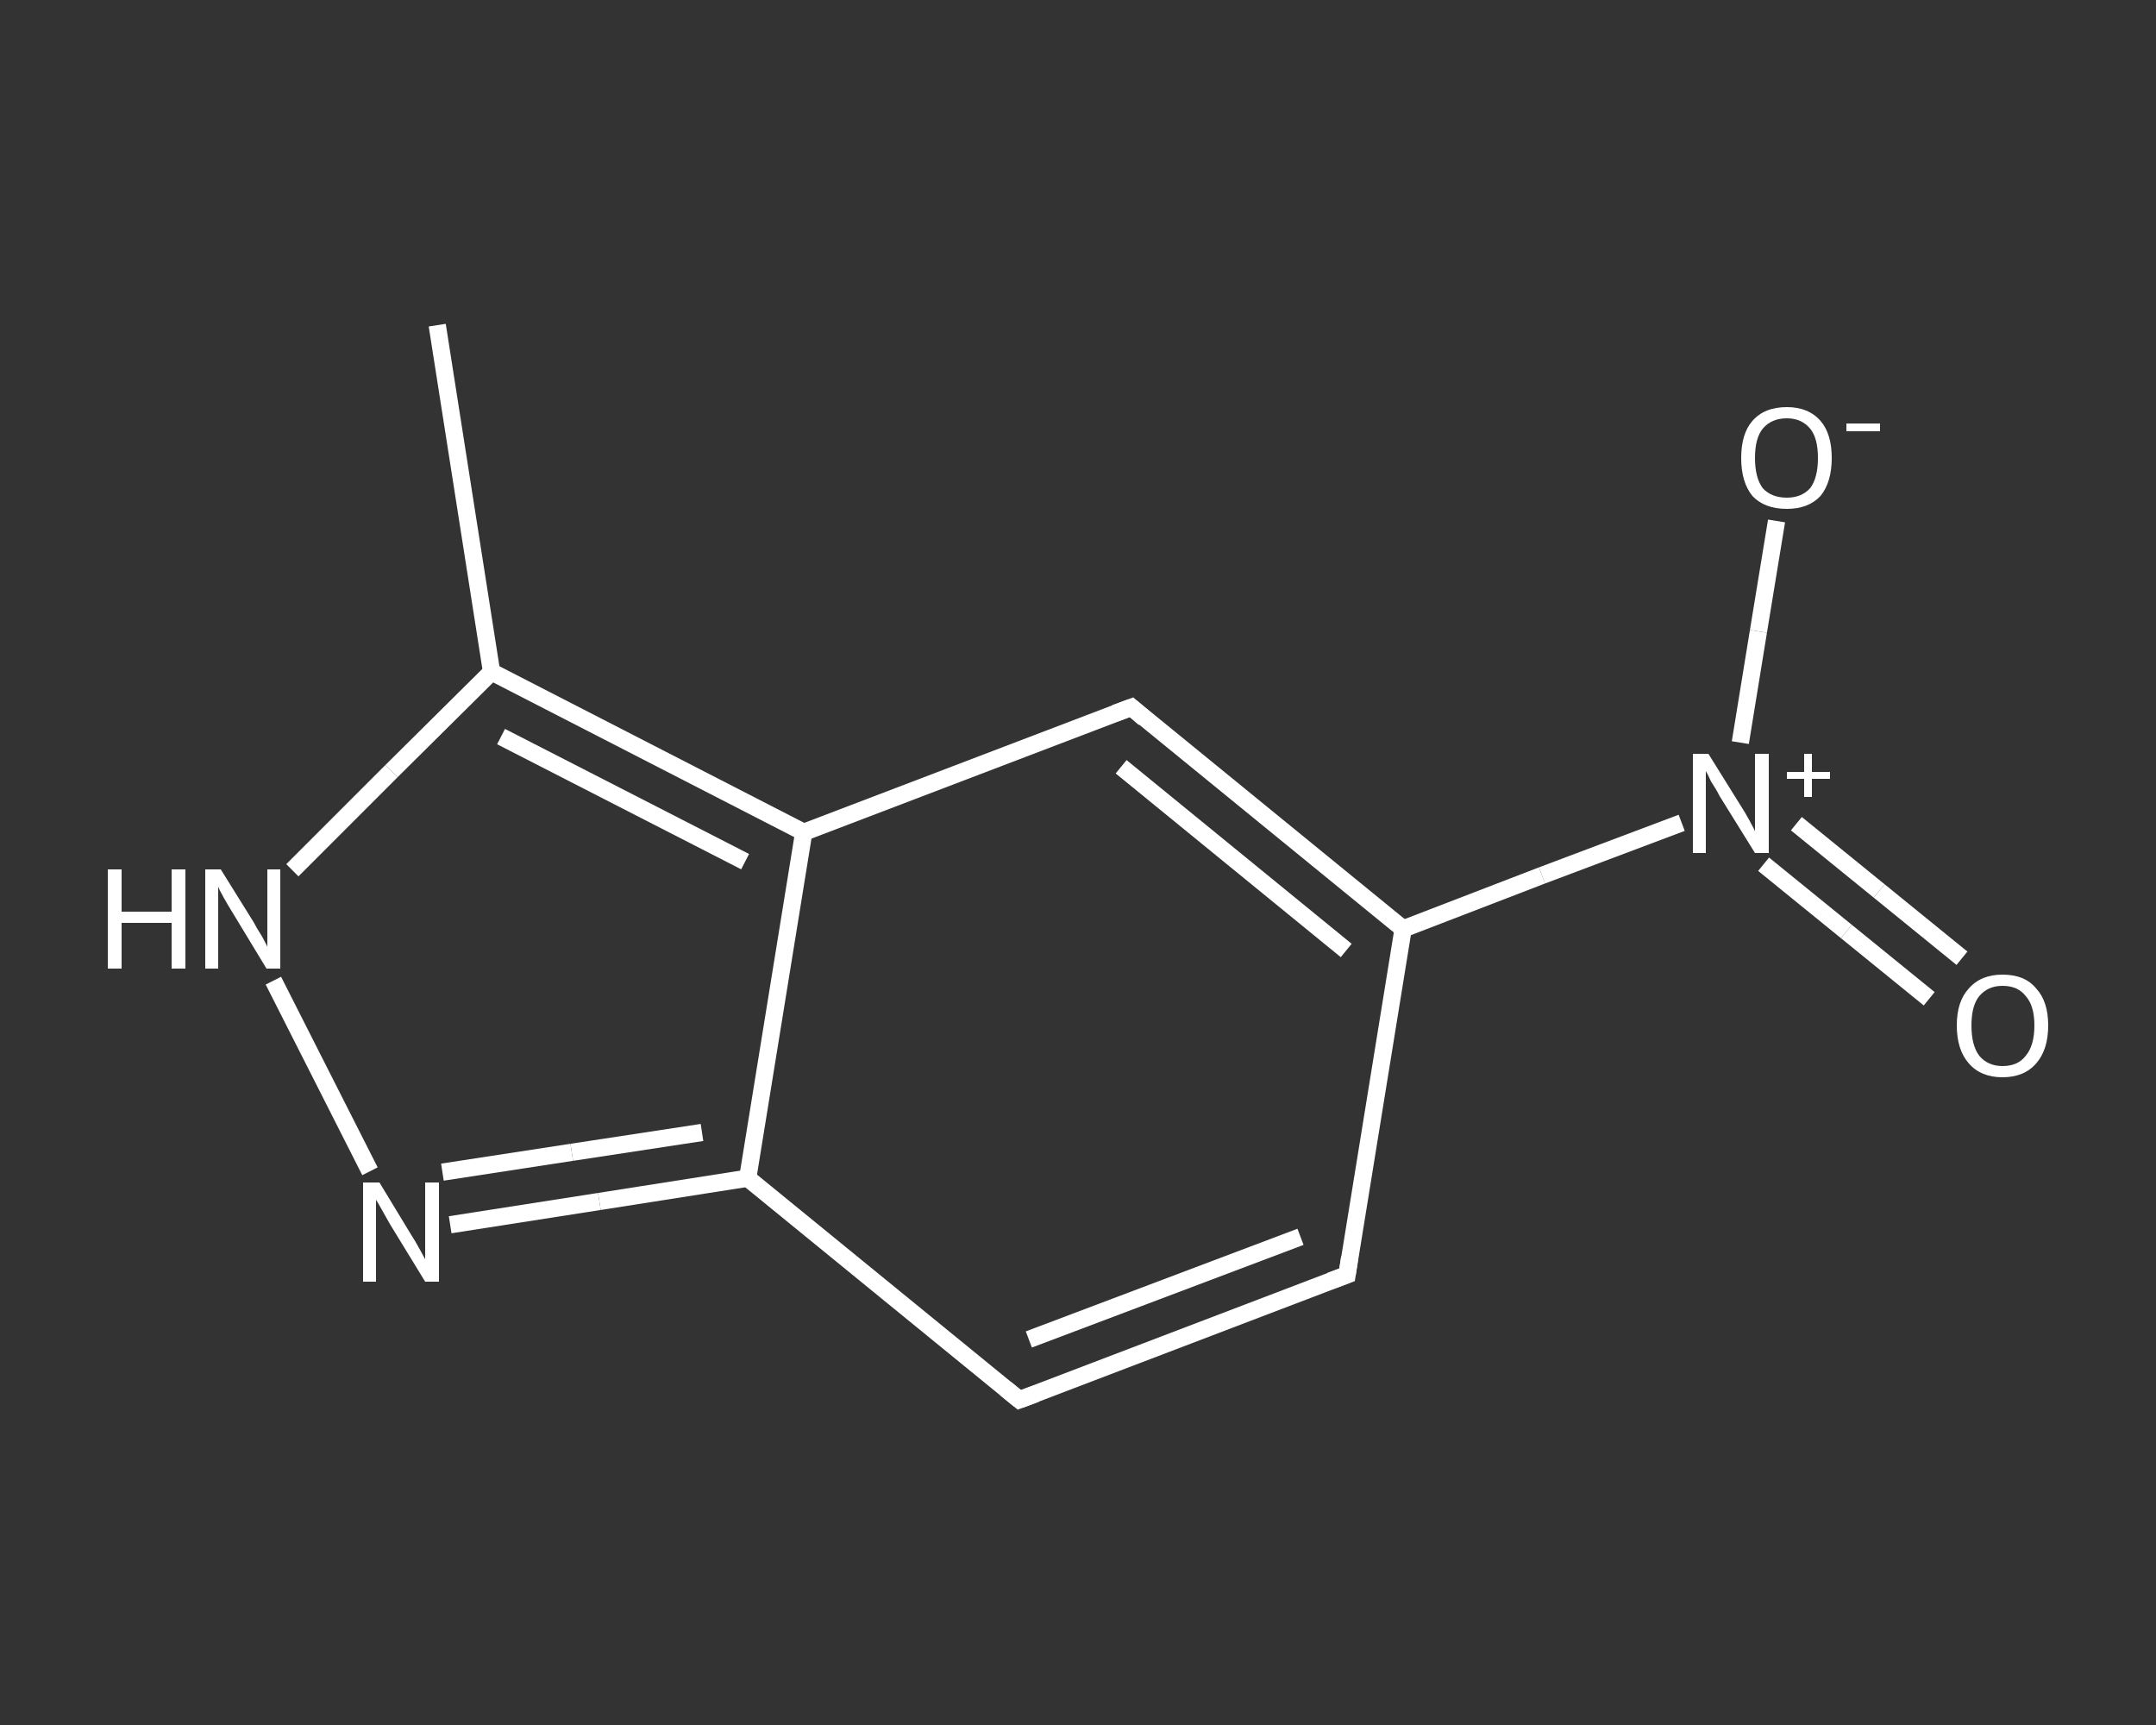 <?xml version='1.0' encoding='iso-8859-1'?>
<svg version='1.1' baseProfile='full'
              xmlns='http://www.w3.org/2000/svg'
                      xmlns:rdkit='http://www.rdkit.org/xml'
                      xmlns:xlink='http://www.w3.org/1999/xlink'
                  xml:space='preserve'
width='250px' height='200px' viewBox='0 0 250 200'>
<rect x="0" y="0" width="250" height="200" fill="#333333" stroke="none"/>
<!-- END OF HEADER -->
<rect style='opacity:1.0;fill:transparent;stroke:none' width='250.0' height='200.0' x='0.0' y='0.0'> </rect>
<path class='bond-0 atom-0 atom-1' d='M 50.7,37.7 L 57.0,77.9' style='fill:none;fill-rule:evenodd;stroke:#FFFFFF;stroke-width:2.0px;stroke-linecap:butt;stroke-linejoin:miter;stroke-opacity:1' />
<path class='bond-1 atom-1 atom-2' d='M 57.0,77.9 L 45.4,89.4' style='fill:none;fill-rule:evenodd;stroke:#FFFFFF;stroke-width:2.0px;stroke-linecap:butt;stroke-linejoin:miter;stroke-opacity:1' />
<path class='bond-1 atom-1 atom-2' d='M 45.4,89.4 L 33.9,100.9' style='fill:none;fill-rule:evenodd;stroke:#FFFFFF;stroke-width:2.0px;stroke-linecap:butt;stroke-linejoin:miter;stroke-opacity:1' />
<path class='bond-2 atom-2 atom-3' d='M 31.7,113.7 L 42.9,135.8' style='fill:none;fill-rule:evenodd;stroke:#FFFFFF;stroke-width:2.0px;stroke-linecap:butt;stroke-linejoin:miter;stroke-opacity:1' />
<path class='bond-3 atom-3 atom-4' d='M 52.2,142.0 L 69.5,139.3' style='fill:none;fill-rule:evenodd;stroke:#FFFFFF;stroke-width:2.0px;stroke-linecap:butt;stroke-linejoin:miter;stroke-opacity:1' />
<path class='bond-3 atom-3 atom-4' d='M 69.5,139.3 L 86.7,136.6' style='fill:none;fill-rule:evenodd;stroke:#FFFFFF;stroke-width:2.0px;stroke-linecap:butt;stroke-linejoin:miter;stroke-opacity:1' />
<path class='bond-3 atom-3 atom-4' d='M 51.3,135.9 L 66.3,133.6' style='fill:none;fill-rule:evenodd;stroke:#FFFFFF;stroke-width:2.0px;stroke-linecap:butt;stroke-linejoin:miter;stroke-opacity:1' />
<path class='bond-3 atom-3 atom-4' d='M 66.3,133.6 L 81.4,131.3' style='fill:none;fill-rule:evenodd;stroke:#FFFFFF;stroke-width:2.0px;stroke-linecap:butt;stroke-linejoin:miter;stroke-opacity:1' />
<path class='bond-4 atom-4 atom-5' d='M 86.7,136.6 L 118.2,162.3' style='fill:none;fill-rule:evenodd;stroke:#FFFFFF;stroke-width:2.0px;stroke-linecap:butt;stroke-linejoin:miter;stroke-opacity:1' />
<path class='bond-5 atom-5 atom-6' d='M 118.2,162.3 L 156.2,147.8' style='fill:none;fill-rule:evenodd;stroke:#FFFFFF;stroke-width:2.0px;stroke-linecap:butt;stroke-linejoin:miter;stroke-opacity:1' />
<path class='bond-5 atom-5 atom-6' d='M 119.3,155.3 L 150.8,143.4' style='fill:none;fill-rule:evenodd;stroke:#FFFFFF;stroke-width:2.0px;stroke-linecap:butt;stroke-linejoin:miter;stroke-opacity:1' />
<path class='bond-6 atom-6 atom-7' d='M 156.2,147.8 L 162.7,107.7' style='fill:none;fill-rule:evenodd;stroke:#FFFFFF;stroke-width:2.0px;stroke-linecap:butt;stroke-linejoin:miter;stroke-opacity:1' />
<path class='bond-7 atom-7 atom-8' d='M 162.7,107.7 L 178.8,101.5' style='fill:none;fill-rule:evenodd;stroke:#FFFFFF;stroke-width:2.0px;stroke-linecap:butt;stroke-linejoin:miter;stroke-opacity:1' />
<path class='bond-7 atom-7 atom-8' d='M 178.8,101.5 L 195.0,95.4' style='fill:none;fill-rule:evenodd;stroke:#FFFFFF;stroke-width:2.0px;stroke-linecap:butt;stroke-linejoin:miter;stroke-opacity:1' />
<path class='bond-8 atom-8 atom-9' d='M 204.5,100.2 L 214.1,108.0' style='fill:none;fill-rule:evenodd;stroke:#FFFFFF;stroke-width:2.0px;stroke-linecap:butt;stroke-linejoin:miter;stroke-opacity:1' />
<path class='bond-8 atom-8 atom-9' d='M 214.1,108.0 L 223.7,115.8' style='fill:none;fill-rule:evenodd;stroke:#FFFFFF;stroke-width:2.0px;stroke-linecap:butt;stroke-linejoin:miter;stroke-opacity:1' />
<path class='bond-8 atom-8 atom-9' d='M 208.3,95.5 L 217.9,103.3' style='fill:none;fill-rule:evenodd;stroke:#FFFFFF;stroke-width:2.0px;stroke-linecap:butt;stroke-linejoin:miter;stroke-opacity:1' />
<path class='bond-8 atom-8 atom-9' d='M 217.9,103.3 L 227.5,111.1' style='fill:none;fill-rule:evenodd;stroke:#FFFFFF;stroke-width:2.0px;stroke-linecap:butt;stroke-linejoin:miter;stroke-opacity:1' />
<path class='bond-9 atom-8 atom-10' d='M 201.8,86.1 L 203.9,73.2' style='fill:none;fill-rule:evenodd;stroke:#FFFFFF;stroke-width:2.0px;stroke-linecap:butt;stroke-linejoin:miter;stroke-opacity:1' />
<path class='bond-9 atom-8 atom-10' d='M 203.9,73.2 L 206.0,60.4' style='fill:none;fill-rule:evenodd;stroke:#FFFFFF;stroke-width:2.0px;stroke-linecap:butt;stroke-linejoin:miter;stroke-opacity:1' />
<path class='bond-10 atom-7 atom-11' d='M 162.7,107.7 L 131.2,82.0' style='fill:none;fill-rule:evenodd;stroke:#FFFFFF;stroke-width:2.0px;stroke-linecap:butt;stroke-linejoin:miter;stroke-opacity:1' />
<path class='bond-10 atom-7 atom-11' d='M 156.1,110.2 L 130.0,88.9' style='fill:none;fill-rule:evenodd;stroke:#FFFFFF;stroke-width:2.0px;stroke-linecap:butt;stroke-linejoin:miter;stroke-opacity:1' />
<path class='bond-11 atom-11 atom-12' d='M 131.2,82.0 L 93.2,96.5' style='fill:none;fill-rule:evenodd;stroke:#FFFFFF;stroke-width:2.0px;stroke-linecap:butt;stroke-linejoin:miter;stroke-opacity:1' />
<path class='bond-12 atom-12 atom-1' d='M 93.2,96.5 L 57.0,77.9' style='fill:none;fill-rule:evenodd;stroke:#FFFFFF;stroke-width:2.0px;stroke-linecap:butt;stroke-linejoin:miter;stroke-opacity:1' />
<path class='bond-12 atom-12 atom-1' d='M 86.4,99.9 L 58.1,85.4' style='fill:none;fill-rule:evenodd;stroke:#FFFFFF;stroke-width:2.0px;stroke-linecap:butt;stroke-linejoin:miter;stroke-opacity:1' />
<path class='bond-13 atom-12 atom-4' d='M 93.2,96.5 L 86.7,136.6' style='fill:none;fill-rule:evenodd;stroke:#FFFFFF;stroke-width:2.0px;stroke-linecap:butt;stroke-linejoin:miter;stroke-opacity:1' />
<path d='M 116.6,161.0 L 118.2,162.3 L 120.1,161.6' style='fill:none;stroke:#FFFFFF;stroke-width:2.0px;stroke-linecap:butt;stroke-linejoin:miter;stroke-opacity:1;' />
<path d='M 154.3,148.5 L 156.2,147.8 L 156.5,145.8' style='fill:none;stroke:#FFFFFF;stroke-width:2.0px;stroke-linecap:butt;stroke-linejoin:miter;stroke-opacity:1;' />
<path d='M 132.7,83.3 L 131.2,82.0 L 129.3,82.7' style='fill:none;stroke:#FFFFFF;stroke-width:2.0px;stroke-linecap:butt;stroke-linejoin:miter;stroke-opacity:1;' />
<path class='atom-2' d='M 12.5 100.8
L 14.1 100.8
L 14.1 105.7
L 19.9 105.7
L 19.9 100.8
L 21.5 100.8
L 21.5 112.3
L 19.9 112.3
L 19.9 107.0
L 14.1 107.0
L 14.1 112.3
L 12.5 112.3
L 12.5 100.8
' fill='#FFFFFF'/>
<path class='atom-2' d='M 25.6 100.8
L 29.4 106.9
Q 29.7 107.5, 30.4 108.6
Q 31.0 109.7, 31.0 109.8
L 31.0 100.8
L 32.5 100.8
L 32.5 112.3
L 30.9 112.3
L 26.9 105.7
Q 26.4 104.9, 25.9 104.0
Q 25.4 103.1, 25.3 102.8
L 25.3 112.3
L 23.8 112.3
L 23.8 100.8
L 25.6 100.8
' fill='#FFFFFF'/>
<path class='atom-3' d='M 44.0 137.1
L 47.7 143.2
Q 48.1 143.8, 48.7 144.9
Q 49.3 146.0, 49.3 146.0
L 49.3 137.1
L 50.9 137.1
L 50.9 148.6
L 49.3 148.6
L 45.2 141.9
Q 44.8 141.2, 44.3 140.3
Q 43.8 139.4, 43.6 139.1
L 43.6 148.6
L 42.1 148.6
L 42.1 137.1
L 44.0 137.1
' fill='#FFFFFF'/>
<path class='atom-8' d='M 198.1 87.4
L 201.9 93.5
Q 202.3 94.1, 202.9 95.2
Q 203.5 96.3, 203.5 96.4
L 203.5 87.4
L 205.1 87.4
L 205.1 98.9
L 203.5 98.9
L 199.4 92.3
Q 199.0 91.5, 198.4 90.6
Q 198.0 89.7, 197.8 89.4
L 197.8 98.9
L 196.3 98.9
L 196.3 87.4
L 198.1 87.4
' fill='#FFFFFF'/>
<path class='atom-8' d='M 207.2 89.5
L 209.2 89.5
L 209.2 87.4
L 210.1 87.4
L 210.1 89.5
L 212.2 89.5
L 212.2 90.3
L 210.1 90.3
L 210.1 92.4
L 209.2 92.4
L 209.2 90.3
L 207.2 90.3
L 207.2 89.5
' fill='#FFFFFF'/>
<path class='atom-9' d='M 226.9 118.9
Q 226.9 116.1, 228.3 114.6
Q 229.7 113.0, 232.2 113.0
Q 234.8 113.0, 236.1 114.6
Q 237.5 116.1, 237.5 118.9
Q 237.5 121.7, 236.1 123.3
Q 234.7 124.9, 232.2 124.9
Q 229.7 124.9, 228.3 123.3
Q 226.9 121.7, 226.9 118.9
M 232.2 123.6
Q 234.0 123.6, 234.9 122.4
Q 235.9 121.2, 235.9 118.9
Q 235.9 116.6, 234.9 115.5
Q 234.0 114.3, 232.2 114.3
Q 230.5 114.3, 229.5 115.5
Q 228.6 116.6, 228.6 118.9
Q 228.6 121.2, 229.5 122.4
Q 230.5 123.6, 232.2 123.6
' fill='#FFFFFF'/>
<path class='atom-10' d='M 201.9 53.1
Q 201.9 50.3, 203.2 48.8
Q 204.6 47.2, 207.2 47.2
Q 209.7 47.2, 211.1 48.8
Q 212.4 50.3, 212.4 53.1
Q 212.4 55.9, 211.1 57.5
Q 209.7 59.0, 207.2 59.0
Q 204.6 59.0, 203.2 57.5
Q 201.9 55.9, 201.9 53.1
M 207.2 57.7
Q 208.9 57.7, 209.9 56.6
Q 210.8 55.4, 210.8 53.1
Q 210.8 50.8, 209.9 49.7
Q 208.9 48.5, 207.2 48.5
Q 205.4 48.5, 204.4 49.7
Q 203.5 50.8, 203.5 53.1
Q 203.5 55.4, 204.4 56.6
Q 205.4 57.7, 207.2 57.7
' fill='#FFFFFF'/>
<path class='atom-10' d='M 214.1 49.1
L 218.0 49.1
L 218.0 50.0
L 214.1 50.0
L 214.1 49.1
' fill='#FFFFFF'/>
</svg>
